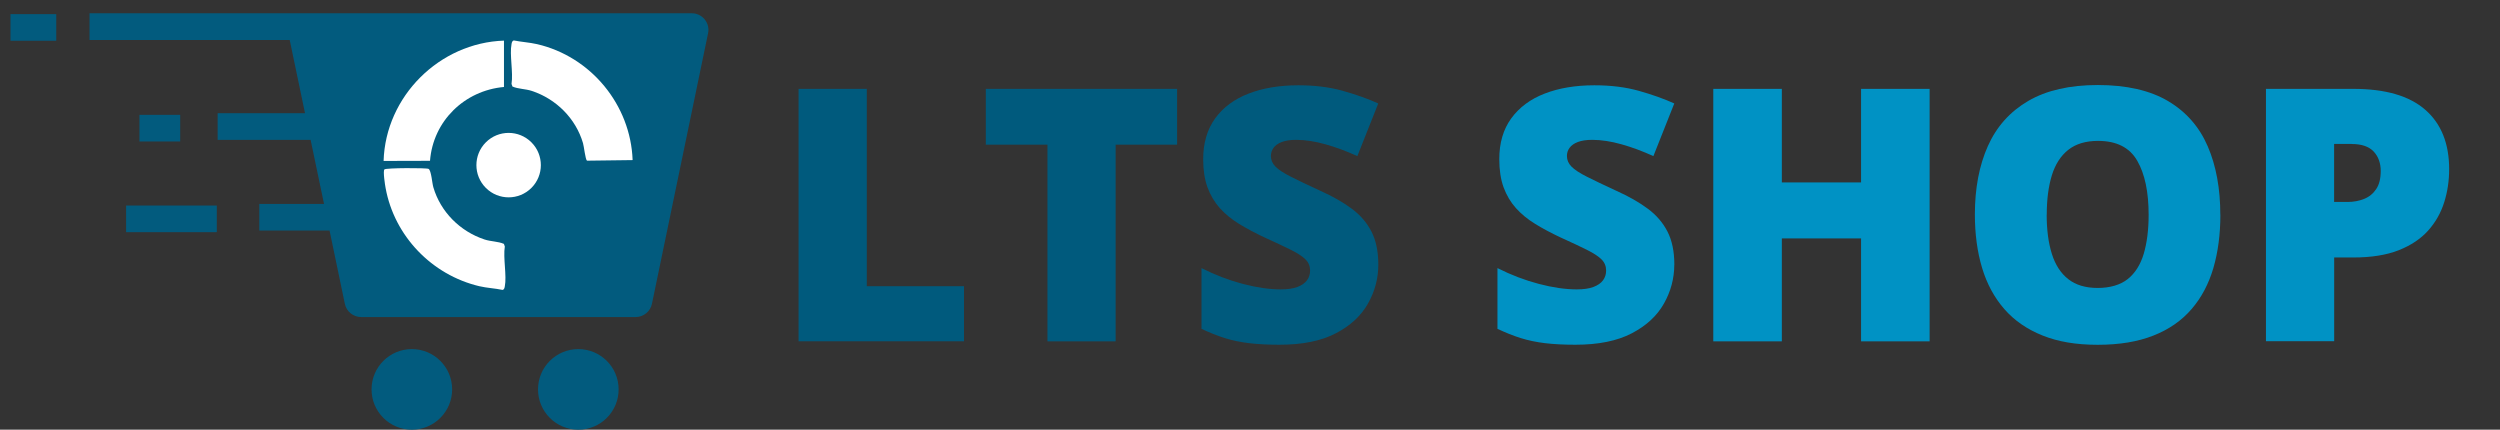 <?xml version="1.0" encoding="UTF-8"?>
<svg id="Ebene_1" xmlns="http://www.w3.org/2000/svg" version="1.1" viewBox="0 0 384 66">
  <rect x="0" y="0" width="384" height="66" fill="#333333" stroke="none"/>
  <!-- Generator: Adobe Illustrator 29.8.3, SVG Export Plug-In . SVG Version: 2.1.1 Build 3)  -->
  <defs>
    <style>
      .st0 {
        fill: #fff;
      }

      .st1 {
        fill: #025b7e;
      }

      .st2 {
        fill: #005a7d;
      }

      .st3 {
        fill: #0092c4;
      }
    </style>
  </defs>
  <g>
    <path class="st1" d="M97.64,48.7h-42.17c-1.2,0-2.26-.85-2.5-2.03l-2.35-11.26h-10.79v-4.09h9.94l-2.06-9.84h-14.28v-4.09h13.42l-2.35-11.25H13.75V2.04h92.51c.77,0,1.49.34,1.98.94.49.6.68,1.38.52,2.13l-8.62,41.55c-.24,1.18-1.3,2.04-2.5,2.04ZM96.14,45.83s0,0,0,0h0Z"/>
    <rect class="st1" x="1.61" y="2.17" width="7.03" height="4.09"/>
    <rect class="st1" x="21.42" y="17.64" width="6.26" height="4.09"/>
    <rect class="st1" x="19.37" y="31.57" width="13.93" height="4.09"/>
    <circle class="st1" cx="63.26" cy="59.81" r="6.19"/>
    <circle class="st1" cx="88.83" cy="59.81" r="6.19"/>
    <g>
      <path class="st0" d="M77.2,44.53c-1.19-.25-2.39-.29-3.58-.57-7.29-1.73-13.04-7.69-14.39-15.07-.09-.48-.43-2.63-.18-2.87s6.49-.25,6.78-.08c.42.25.54,2.19.73,2.82,1.11,3.79,4.11,6.78,7.85,8.02.99.33,2.11.29,2.99.68l.14.4c-.28,1.75.32,4.5,0,6.12-.04.22-.09.49-.34.55Z"/>
      <circle class="st0" cx="78.13" cy="25.37" r="4.95" transform="translate(4.94 62.67) rotate(-45)"/>
      <g>
        <path class="st0" d="M77.41,6.25v7.11c-6.06.54-10.89,5.23-11.36,11.34l-7.13.02c.3-9.93,8.58-18.15,18.49-18.48Z"/>
        <path class="st0" d="M78.91,6.21c1.19.24,2.39.3,3.58.57,8.29,1.92,14.38,9.34,14.68,17.81l-7.01.09c-.25-.17-.46-2.2-.61-2.69-1.11-3.79-4.11-6.78-7.85-8.02-.99-.33-2.11-.29-2.99-.68l-.14-.4c.28-1.75-.32-4.5,0-6.12.04-.22.09-.49.34-.55Z"/>
      </g>
    </g>
  </g>
  <g>
    <path class="st2" d="M122.66,52.43V13.65h10.48v30.31h14.93v8.46h-25.41Z"/>
    <path class="st2" d="M171.37,52.43h-10.48v-30.21h-9.47v-8.57h29.38v8.57h-9.44v30.21Z"/>
    <path class="st2" d="M211.71,40.65c0,2.1-.53,4.1-1.59,5.98s-2.71,3.41-4.95,4.57c-2.24,1.17-5.12,1.75-8.66,1.75-1.77,0-3.32-.08-4.65-.24-1.33-.16-2.58-.42-3.73-.78s-2.34-.84-3.58-1.42v-9.33c2.1,1.06,4.22,1.87,6.36,2.43s4.08.84,5.81.84c1.04,0,1.9-.12,2.56-.37.66-.25,1.15-.59,1.47-1.02.32-.43.48-.93.48-1.5,0-.67-.23-1.24-.7-1.71-.47-.47-1.22-.96-2.24-1.47-1.03-.51-2.38-1.15-4.06-1.91-1.43-.67-2.73-1.36-3.89-2.07-1.16-.71-2.15-1.52-2.97-2.43-.82-.91-1.45-1.98-1.9-3.2-.44-1.22-.66-2.66-.66-4.32,0-2.49.62-4.58,1.84-6.27,1.23-1.69,2.94-2.96,5.15-3.81,2.2-.85,4.74-1.27,7.62-1.27,2.53,0,4.8.28,6.83.85,2.02.57,3.84,1.21,5.45,1.94l-3.21,8.09c-1.66-.76-3.3-1.37-4.91-1.82-1.61-.45-3.1-.68-4.48-.68-.9,0-1.64.11-2.21.33-.58.22-1,.52-1.27.89s-.41.8-.41,1.27c0,.6.23,1.14.7,1.62.47.48,1.25.99,2.36,1.55,1.1.56,2.61,1.28,4.52,2.16,1.89.85,3.5,1.76,4.83,2.75,1.33.98,2.34,2.16,3.04,3.53.7,1.37,1.05,3.06,1.05,5.08Z"/>
    <path class="st3" d="M257.17,40.65c0,2.1-.53,4.1-1.59,5.98s-2.71,3.41-4.95,4.57c-2.24,1.17-5.12,1.75-8.66,1.75-1.77,0-3.32-.08-4.65-.24s-2.58-.42-3.73-.78-2.34-.84-3.58-1.42v-9.33c2.1,1.06,4.23,1.87,6.37,2.43,2.14.56,4.07.84,5.81.84,1.04,0,1.9-.12,2.56-.37.66-.25,1.15-.59,1.47-1.02.32-.43.48-.93.48-1.5,0-.67-.23-1.24-.7-1.71-.47-.47-1.22-.96-2.24-1.47-1.02-.51-2.38-1.15-4.06-1.91-1.43-.67-2.73-1.36-3.88-2.07-1.16-.71-2.15-1.52-2.97-2.43-.82-.91-1.45-1.98-1.9-3.2-.44-1.22-.66-2.66-.66-4.32,0-2.49.61-4.58,1.84-6.27,1.23-1.69,2.94-2.96,5.14-3.81s4.74-1.27,7.62-1.27c2.53,0,4.8.28,6.83.85,2.02.57,3.84,1.21,5.45,1.94l-3.21,8.09c-1.66-.76-3.3-1.37-4.91-1.82-1.61-.45-3.1-.68-4.48-.68-.9,0-1.64.11-2.21.33-.58.22-1,.52-1.27.89-.28.37-.41.8-.41,1.27,0,.6.23,1.14.7,1.62.47.48,1.25.99,2.36,1.55s2.61,1.28,4.52,2.16c1.89.85,3.5,1.76,4.83,2.75,1.33.98,2.34,2.16,3.04,3.53.7,1.37,1.05,3.06,1.05,5.08Z"/>
    <path class="st3" d="M296.39,52.43h-10.53v-15.81h-12.17v15.81h-10.53V13.65h10.53v14.37h12.17v-14.37h10.53v38.77Z"/>
    <path class="st3" d="M341.05,32.99c0,2.99-.36,5.71-1.07,8.16-.72,2.45-1.83,4.56-3.35,6.32-1.52,1.77-3.47,3.13-5.86,4.07-2.39.95-5.24,1.42-8.57,1.42s-6.07-.47-8.45-1.42c-2.38-.95-4.34-2.3-5.88-4.06-1.54-1.76-2.68-3.87-3.42-6.32-.74-2.46-1.11-5.2-1.11-8.22,0-4.03.67-7.54,2-10.51,1.33-2.98,3.4-5.29,6.19-6.92,2.79-1.63,6.36-2.45,10.71-2.45s8.01.82,10.78,2.47c2.77,1.64,4.8,3.96,6.09,6.95,1.29,2.99,1.93,6.5,1.93,10.53ZM314.37,32.99c0,2.33.27,4.34.8,6.02s1.37,2.97,2.52,3.87c1.15.9,2.65,1.35,4.51,1.35s3.46-.45,4.6-1.35c1.14-.9,1.96-2.19,2.47-3.87.5-1.68.76-3.69.76-6.02,0-3.5-.58-6.27-1.75-8.3s-3.17-3.05-6.02-3.05c-1.89,0-3.42.46-4.58,1.38-1.16.92-2,2.23-2.52,3.92-.52,1.7-.78,3.71-.78,6.05Z"/>
    <path class="st3" d="M361.47,13.65c4.92,0,8.6,1.07,11.05,3.21,2.45,2.14,3.67,5.18,3.67,9.12,0,1.77-.25,3.47-.76,5.09s-1.33,3.08-2.47,4.35c-1.14,1.27-2.65,2.28-4.53,3.02-1.88.74-4.2,1.11-6.96,1.11h-2.94v12.86h-10.48V13.65h13.42ZM361.23,22.11h-2.71v8.91h2.07c.9,0,1.74-.15,2.52-.46.78-.31,1.4-.81,1.87-1.51.47-.7.7-1.63.7-2.8s-.36-2.21-1.09-2.98c-.73-.77-1.85-1.15-3.37-1.15Z"/>
  </g>
</svg>